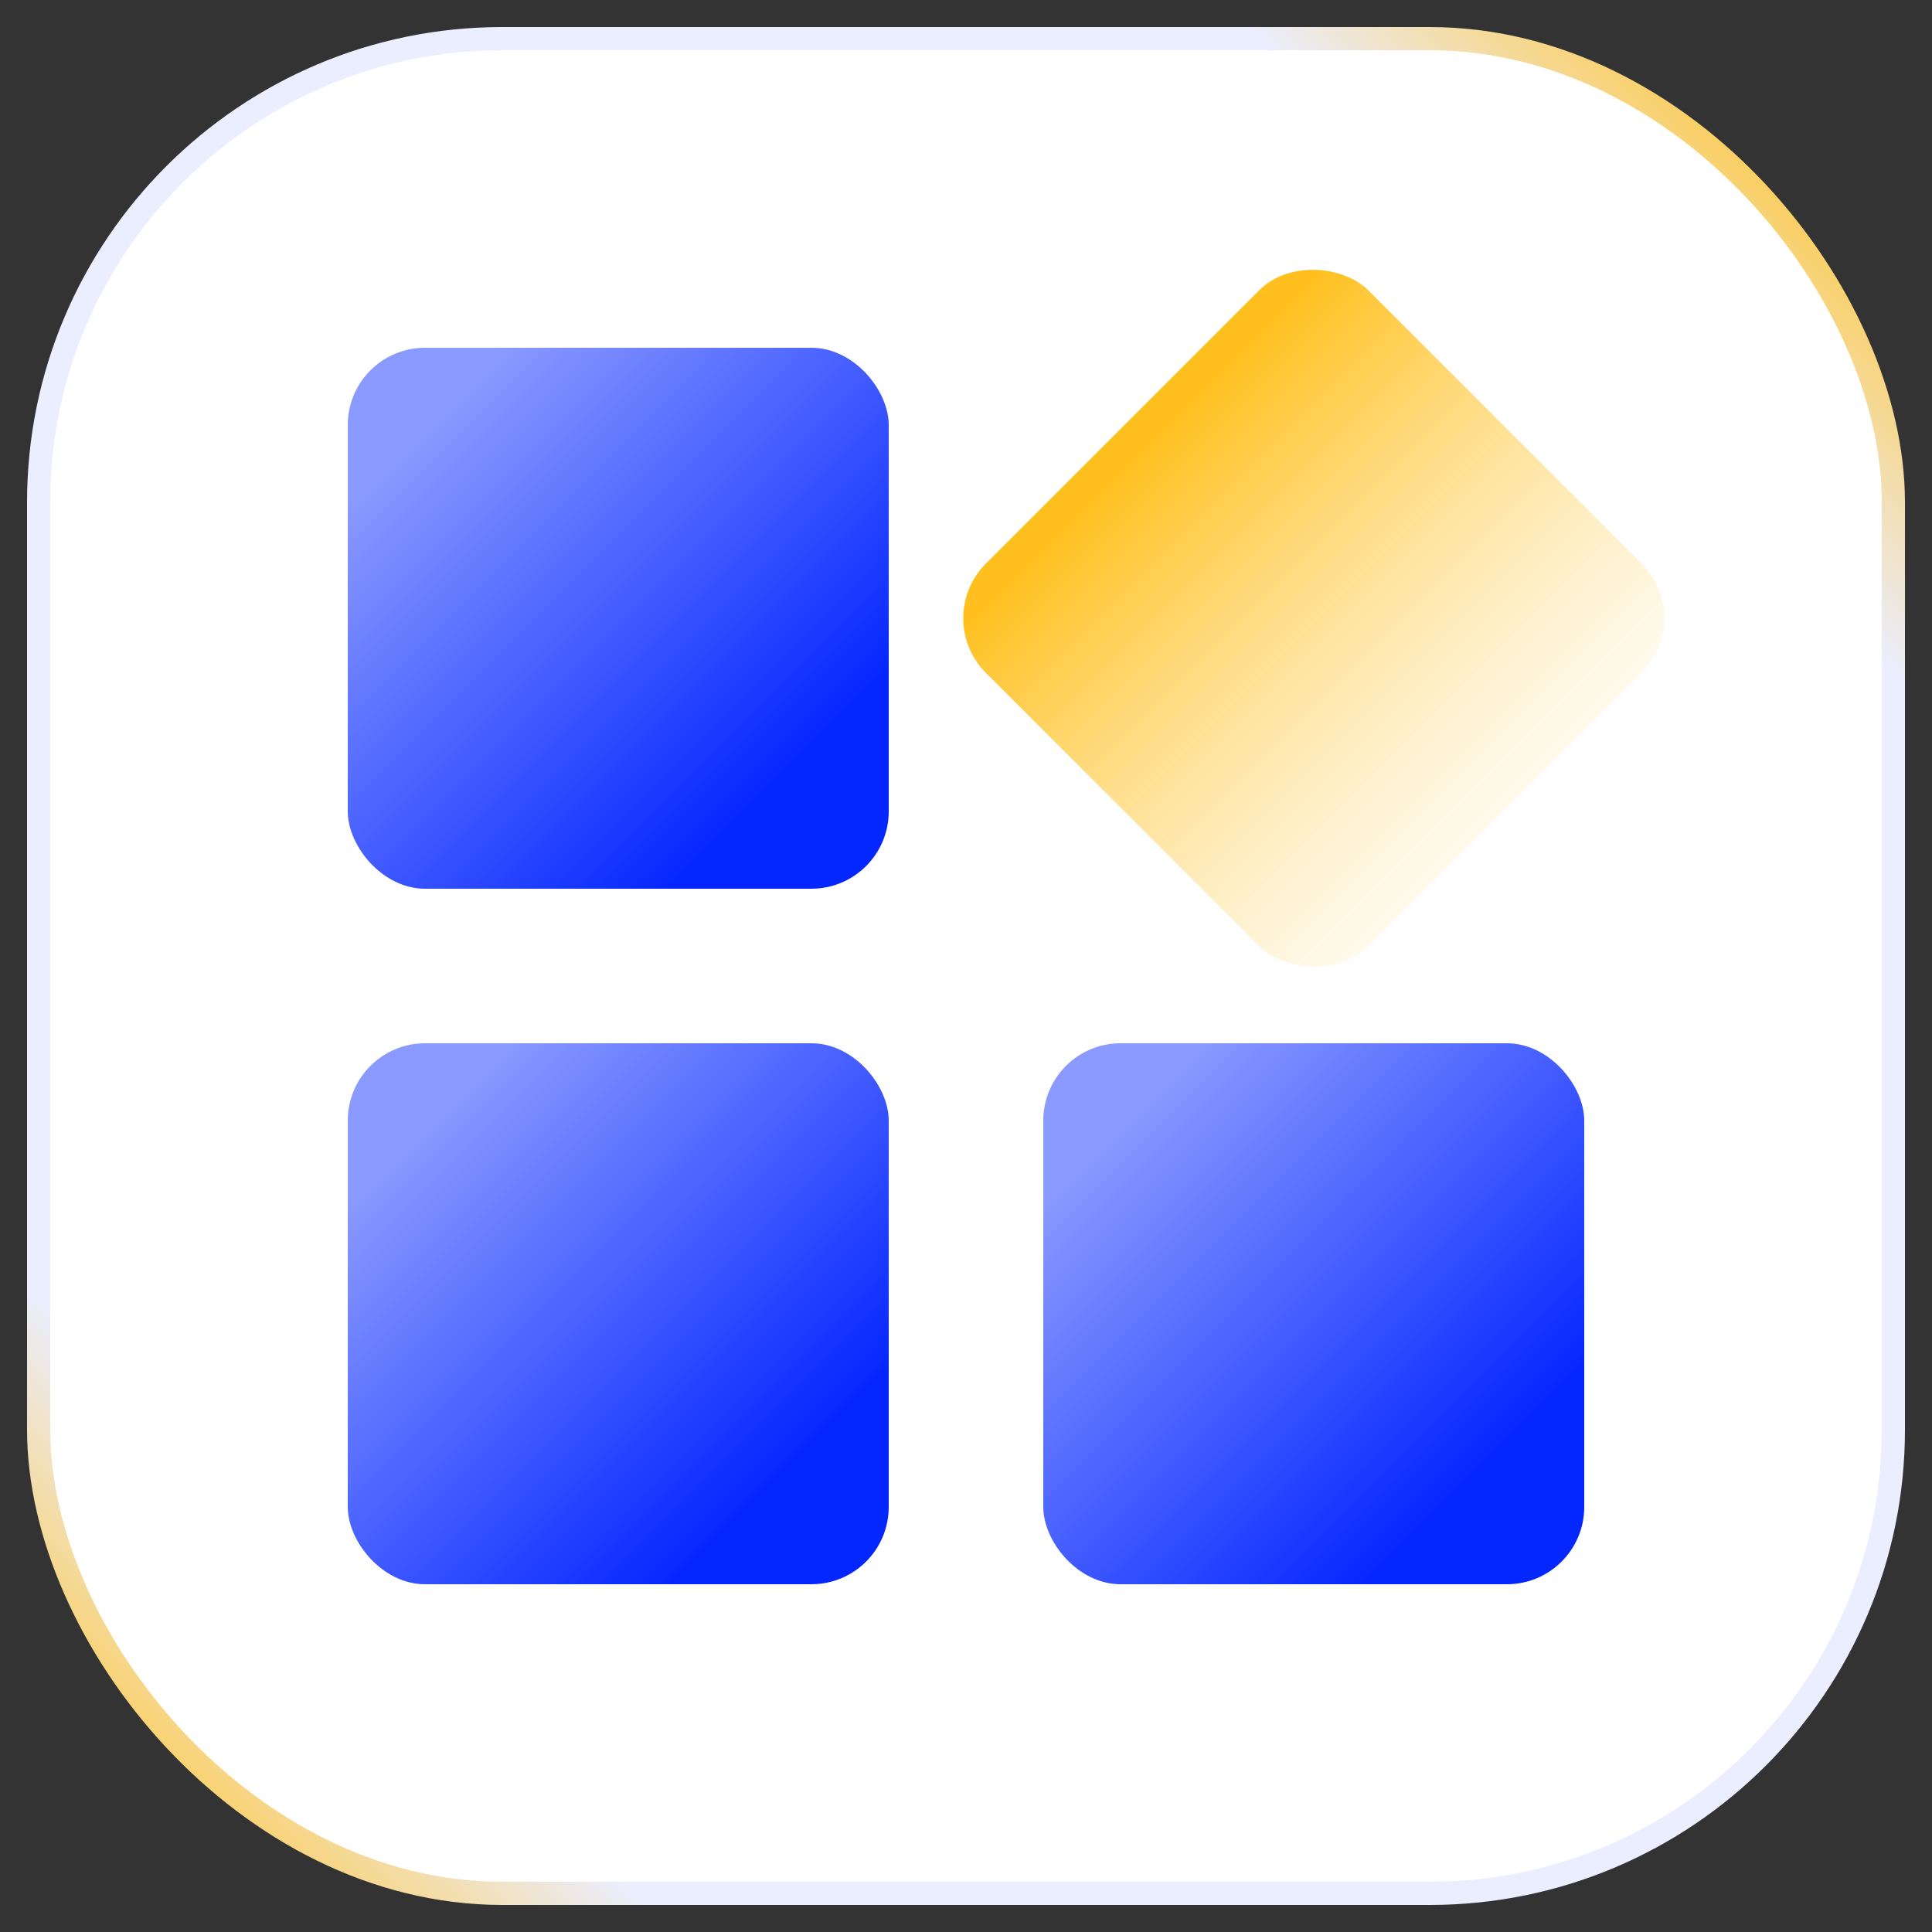 <svg width="50" height="50" viewBox="0 0 50 50" fill="none" xmlns="http://www.w3.org/2000/svg">
<rect x="0" y="0" width="50" height="50" fill="#333333" stroke="none"/>
<rect x="1" y="1" width="48" height="48" rx="12" fill="white" stroke="url(#paint0_linear_6203_19961)" stroke-width="0.6"/>
<rect x="9" y="9" width="14" height="14" rx="2" fill="url(#paint1_linear_6203_19961)" style="mix-blend-mode:multiply"/>
<rect x="24.1" y="16" width="14" height="14" rx="2" transform="rotate(-45 24.1 16)" fill="url(#paint2_linear_6203_19961)" style="mix-blend-mode:multiply"/>
<rect x="9" y="27" width="14" height="14" rx="2" fill="url(#paint3_linear_6203_19961)" style="mix-blend-mode:multiply"/>
<rect x="27" y="27" width="14" height="14" rx="2" fill="url(#paint4_linear_6203_19961)" style="mix-blend-mode:multiply"/>
<defs>
<linearGradient id="paint0_linear_6203_19961" x1="49" y1="1" x2="1" y2="49" gradientUnits="userSpaceOnUse">
<stop offset="0.036" stop-color="#FFC329"/>
<stop offset="0.172" stop-color="#EBEEFF"/>
<stop offset="0.839" stop-color="#EBEEFF"/>
<stop offset="0.974" stop-color="#FFC329"/>
</linearGradient>
<linearGradient id="paint1_linear_6203_19961" x1="19.231" y1="21.115" x2="10.077" y2="11.961" gradientUnits="userSpaceOnUse">
<stop stop-color="#0527FF"/>
<stop offset="1" stop-color="#8A9AFF"/>
</linearGradient>
<linearGradient id="paint2_linear_6203_19961" x1="31.1" y1="16" x2="31.1" y2="30" gradientUnits="userSpaceOnUse">
<stop offset="0.052" stop-color="#FFC01F"/>
<stop offset="1" stop-color="#FFF7E2" stop-opacity="0.6"/>
</linearGradient>
<linearGradient id="paint3_linear_6203_19961" x1="19.231" y1="39.115" x2="10.077" y2="29.962" gradientUnits="userSpaceOnUse">
<stop stop-color="#0527FF"/>
<stop offset="1" stop-color="#8A9AFF"/>
</linearGradient>
<linearGradient id="paint4_linear_6203_19961" x1="37.231" y1="39.115" x2="28.077" y2="29.962" gradientUnits="userSpaceOnUse">
<stop stop-color="#0527FF"/>
<stop offset="1" stop-color="#8A9AFF"/>
</linearGradient>
</defs>
</svg>
